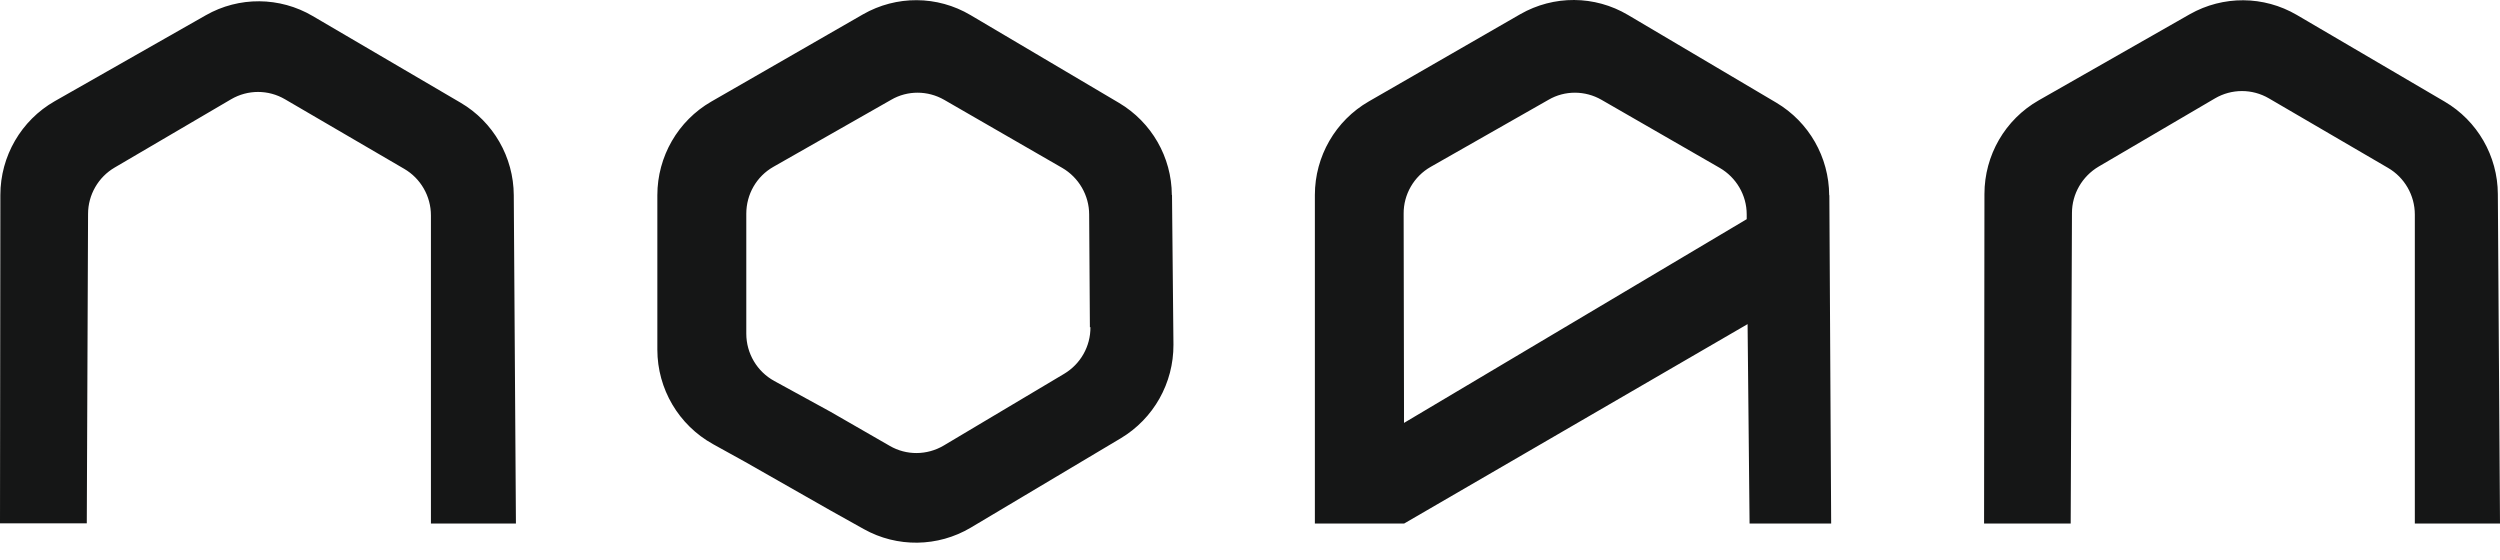 <svg width="116" height="26" viewBox="0 0 116 26" fill="none" xmlns="http://www.w3.org/2000/svg">
    <path d="M23.839 9.056L23.939 24.291H19.995V9.994C19.995 9.106 19.52 8.276 18.752 7.832L13.224 4.606C12.449 4.153 11.498 4.153 10.723 4.606L5.32 7.774C4.561 8.218 4.086 9.039 4.086 9.927L4.027 24.282H0L0.017 9.047C0.017 7.246 0.984 5.586 2.535 4.698L9.547 0.709C11.09 -0.171 12.982 -0.154 14.508 0.743L21.371 4.765C22.888 5.653 23.83 7.288 23.839 9.056ZM116 24.291L115.9 9.005C115.892 7.237 114.949 5.603 113.432 4.715L106.57 0.692C105.035 -0.204 103.151 -0.213 101.608 0.659L94.596 4.656C93.037 5.545 92.078 7.204 92.078 9.005L92.061 24.291H96.08L96.139 9.885C96.139 8.997 96.614 8.184 97.373 7.732L102.776 4.564C103.551 4.112 104.502 4.112 105.277 4.564L110.805 7.79C111.572 8.235 112.048 9.064 112.048 9.952V24.291H115.992H116ZM54.381 9.047L54.448 15.995C54.456 17.771 53.531 19.422 52.005 20.335L45.043 24.483C43.517 25.389 41.624 25.414 40.081 24.55L38.522 23.679L34.562 21.425L33.077 20.604C31.493 19.724 30.501 18.048 30.501 16.221V9.056C30.501 7.262 31.46 5.603 33.002 4.715L40.04 0.667C41.591 -0.221 43.492 -0.213 45.034 0.701L51.922 4.774C53.431 5.67 54.365 7.288 54.373 9.047H54.381ZM50.571 15.182L50.537 9.952C50.537 9.064 50.054 8.235 49.287 7.79L43.809 4.631C43.05 4.195 42.108 4.187 41.349 4.631L35.887 7.74C35.103 8.184 34.628 9.014 34.628 9.919V15.483C34.628 16.397 35.129 17.243 35.929 17.679L38.531 19.104L41.282 20.687C42.057 21.14 43.016 21.131 43.792 20.671L49.378 17.344C50.137 16.891 50.604 16.07 50.596 15.182H50.571ZM84.882 9.056L84.966 24.291H81.18L81.088 15.039L65.154 24.291H61.01V9.047C61.01 7.254 61.969 5.595 63.511 4.707L70.54 0.659C72.091 -0.229 73.993 -0.221 75.535 0.692L82.422 4.765C83.932 5.662 84.865 7.288 84.874 9.056H84.882ZM81.047 10.17V9.944C81.047 9.056 80.563 8.235 79.796 7.79L74.309 4.631C73.551 4.195 72.608 4.187 71.85 4.631L66.388 7.74C65.604 8.184 65.121 9.022 65.129 9.919L65.146 19.045V19.623L81.047 10.17Z" fill="#151616"/>
</svg>
